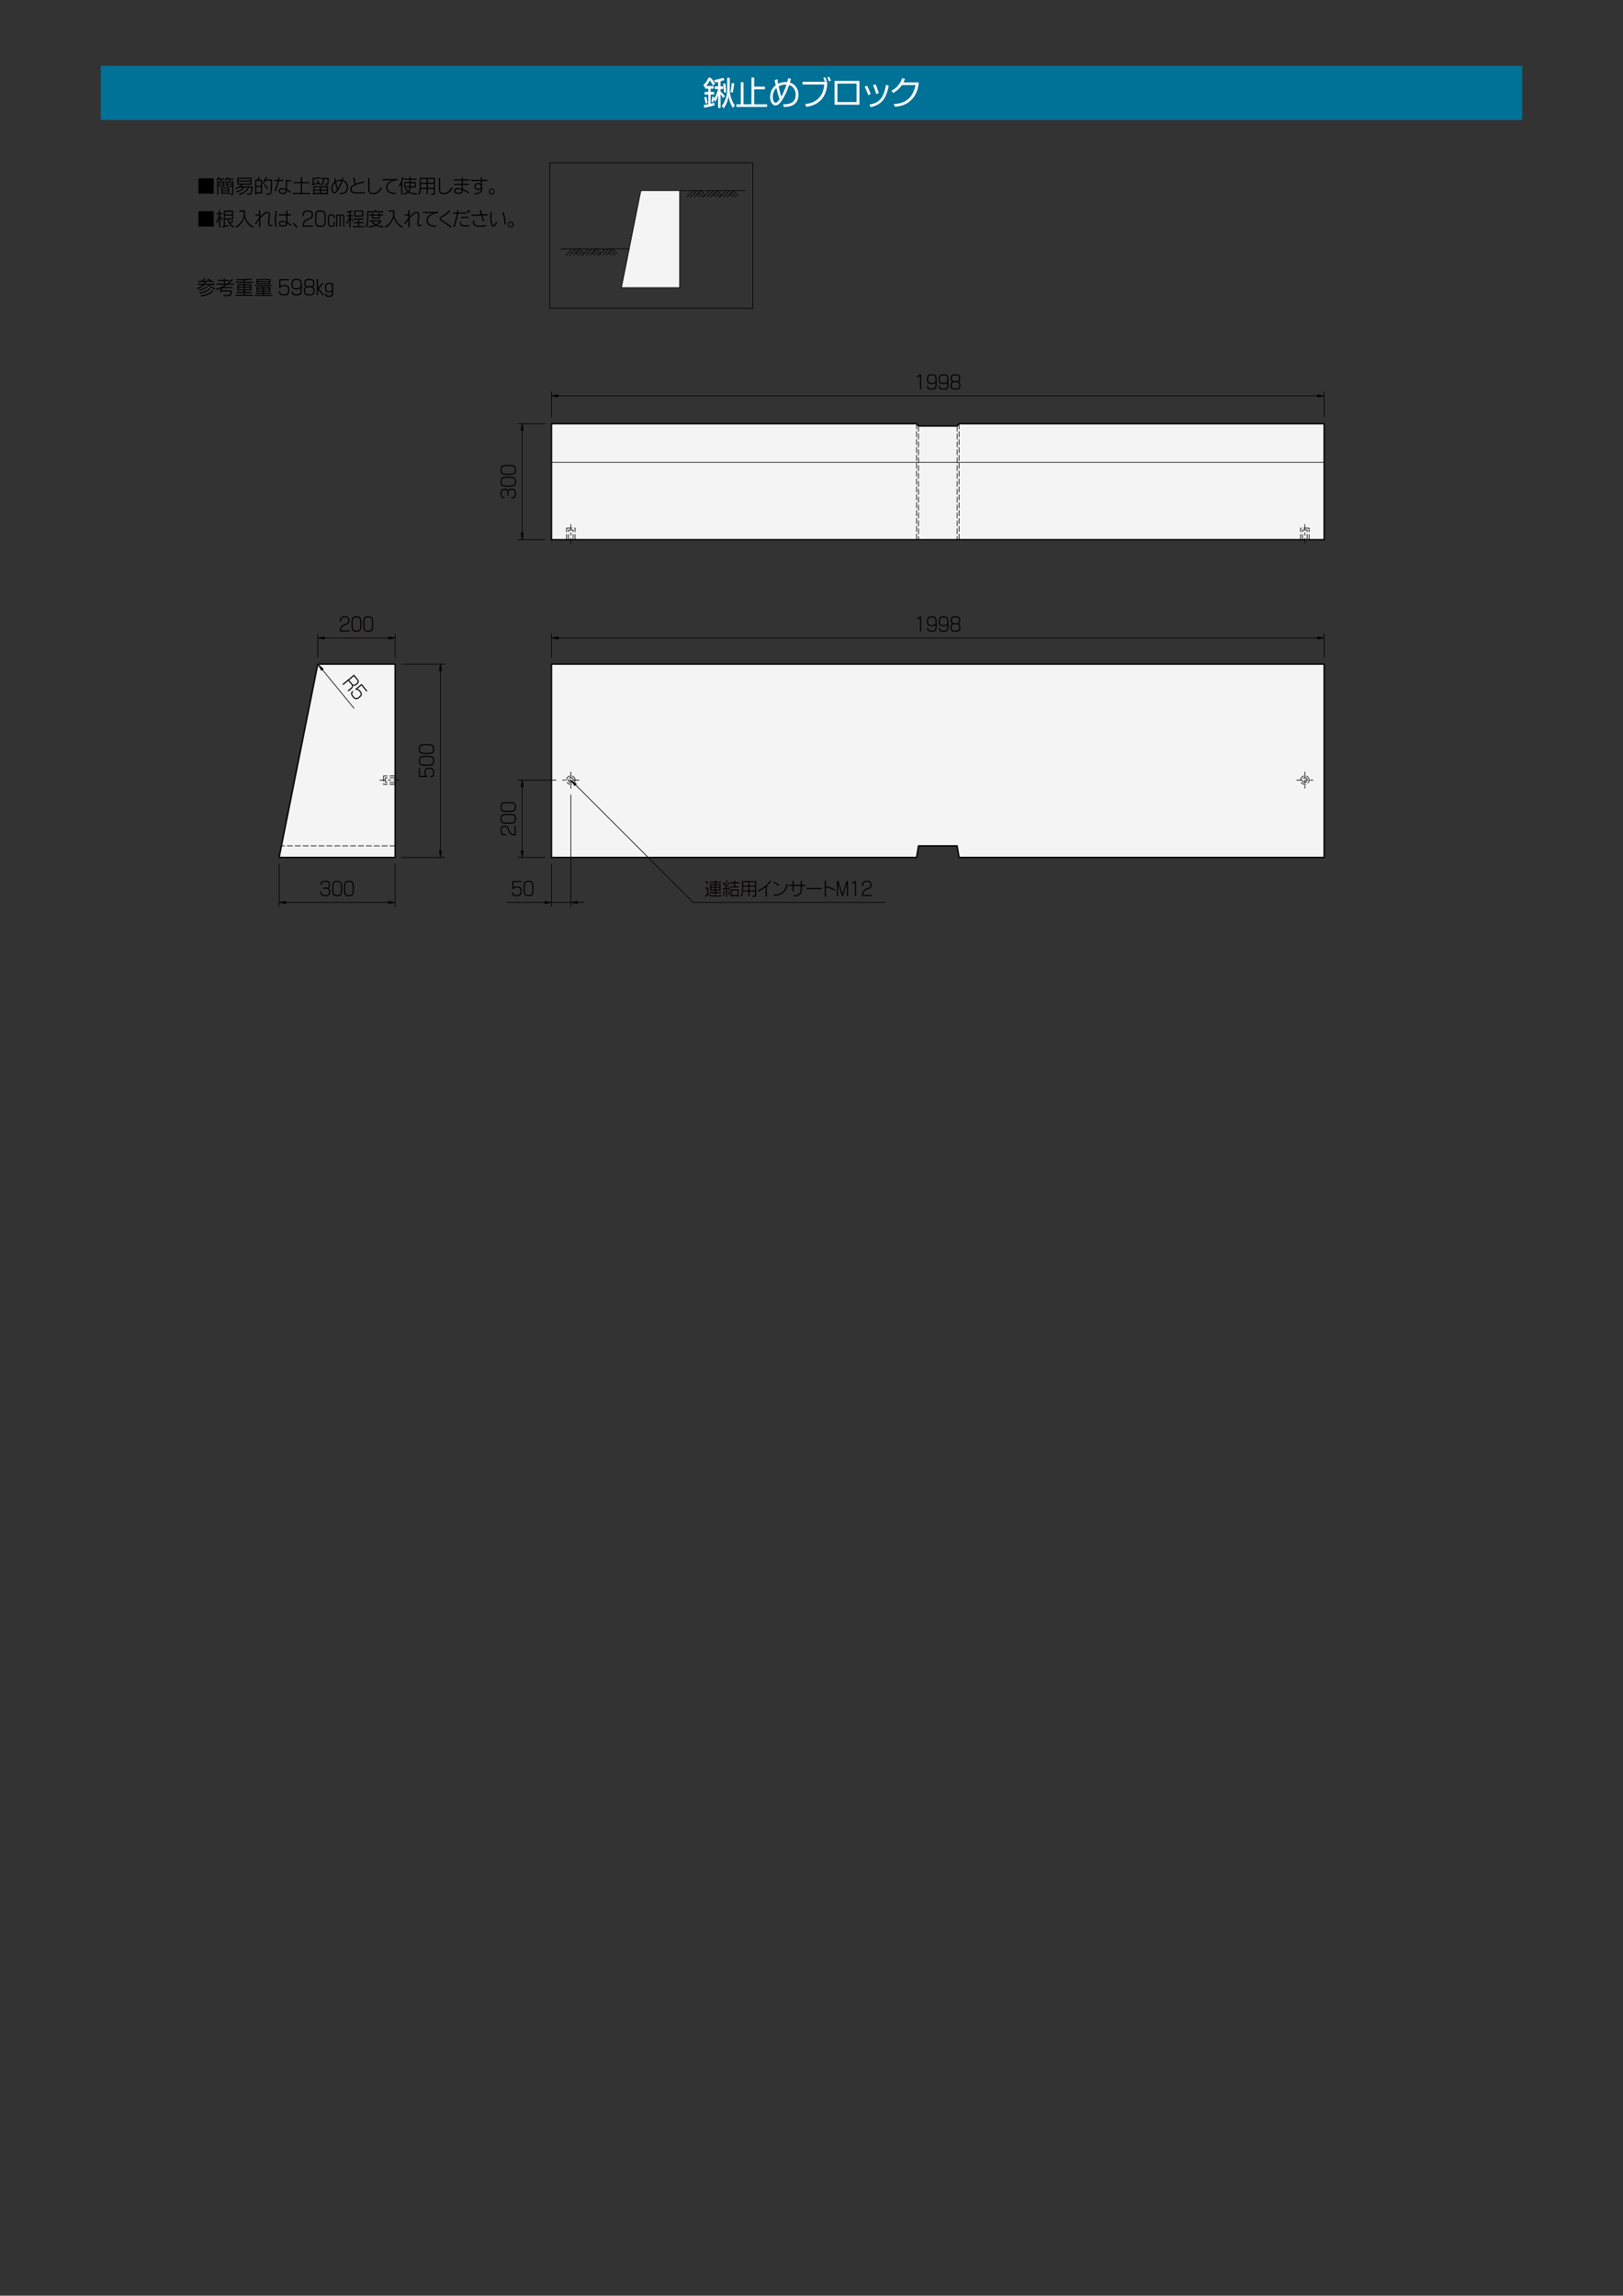 <svg version="1.1" id="レイヤー_1" xmlns="http://www.w3.org/2000/svg" x="0" y="0" width="595.22" height="842" style="enable-background:new 0 0 595.22 842" xml:space="preserve"><rect width="100%" height="100%" fill="#333333" stroke="none"/><style>.st2{fill:#f4f4f4}.st3{fill:none;stroke:#040000;stroke-width:.25;stroke-linecap:round;stroke-linejoin:round}.st5{fill:#040000}.st7{fill:none;stroke:#040000;stroke-width:.5;stroke-linecap:round;stroke-linejoin:round}</style><path style="fill:#007197" d="M36.948 24.14h521.301v19.842H36.948z"/><path d="M78.397 65.412v5.616h-5.616v-5.616h5.616zm2.621 1.071a13.882 13.882 0 0 0-.342-.658h-.579c-.17.252-.325.451-.465.597l-.333-.307c.17-.158.323-.335.461-.531.137-.196.265-.417.382-.663l.465.088a4.795 4.795 0 0 1-.29.448h2.071v.369h-1.281c.105.175.213.348.325.518l-.414.139zm1.29.026v1.966h-2.22v2.983h-.421v-4.949h2.641zm-.421.351h-1.799v.456h1.799v-.456zm0 .79h-1.799v.474h1.799v-.474zm2.194 1.228v2.15h-2.966v-2.15h2.966zm-.422.351h-2.123v.526h2.123v-.526zm0 .878h-2.123v.553h2.123v-.553zm.492-3.624c-.1-.216-.208-.436-.325-.658h-.623c-.14.211-.307.41-.5.597l-.333-.281c.398-.392.696-.796.895-1.211l.474.096a3.896 3.896 0 0 1-.281.43h2.281v.369h-1.483c.117.187.222.363.316.526l-.421.132zm1.421.026v4.58c0 .135-.048.225-.145.272-.097.047-.253.07-.469.07h-.491l-.105-.43c.216.018.427.026.632.026.105 0 .158-.053.158-.158v-2.396h-2.238v-1.966h2.658zm-.421.351h-1.816v.456h1.816v-.456zm0 .79h-1.816v.474h1.816v-.474zm6.166 1.141c-.363.755-.847 1.347-1.452 1.777-.605.43-1.274.75-2.005.961l-.281-.395a5.36 5.36 0 0 0 1.944-.847c.594-.412 1.037-.911 1.329-1.496h-1.255c-.269.427-.654.793-1.154 1.097-.5.304-1.04.535-1.619.693l-.263-.404c.48-.094.964-.266 1.452-.518.488-.251.858-.541 1.11-.869h-1.351a4.7 4.7 0 0 1-1.246.588l-.246-.395a5.328 5.328 0 0 0 1.176-.469 3.49 3.49 0 0 0 .965-.777h-1.395v-2.562h5.221v2.562H88.93a2.925 2.925 0 0 1-.641.649h4.37a21.387 21.387 0 0 1-.11 1.395 8.062 8.062 0 0 1-.158.93c-.061.252-.165.431-.312.54-.146.108-.433.162-.86.162h-.544l-.105-.448c.234.018.45.026.649.026.269 0 .446-.019.531-.057.085-.038.152-.13.202-.276.05-.146.097-.37.14-.671.044-.301.083-.701.118-1.198h-.893zm.509-3.212h-4.379v.676h4.379v-.676zm0 1.062h-4.379v.711h4.379v-.711zm4.28 4.343h-2.097v.36h-.421v-5.432h.877a7.46 7.46 0 0 0 .333-.974l.465.079a8.797 8.797 0 0 1-.369.895h1.211v5.072zm-2.097-2.817h1.676v-1.834h-1.676v1.834zm0 2.396h1.676v-1.974h-1.676v1.974zm3.369-5.625.465.07c-.1.31-.208.588-.325.834h2.273c0 1.106-.018 2.034-.053 2.786a20.7 20.7 0 0 1-.14 1.759c-.059.421-.162.698-.312.829-.149.132-.449.197-.899.197h-.649l-.105-.448c.281.018.544.026.79.026.275 0 .458-.039.548-.118.091-.079.162-.304.215-.676.053-.371.097-.908.132-1.61.035-.702.053-1.477.053-2.325h-2.036a6.255 6.255 0 0 1-.746 1.185l-.342-.333c.24-.251.458-.569.654-.952.195-.383.354-.791.477-1.224zm-.509 2.826.395-.219c.363.515.705 1.082 1.027 1.702l-.395.211a10.878 10.878 0 0 0-.491-.913 5.988 5.988 0 0 0-.536-.781zm5.07-1.764c.058-.339.102-.667.132-.983l.465.026c-.047.316-.1.635-.158.956h1.562v.421h-1.632c-.146.626-.329 1.277-.548 1.952s-.44 1.274-.662 1.794l-.421-.237c.193-.374.402-.898.627-1.571.225-.673.411-1.319.557-1.939h-1.316V66h1.394zm2.869-.044c.322.018.677.06 1.066.127s.721.139.996.215l-.123.421a6.667 6.667 0 0 0-.715-.18 7.571 7.571 0 0 0-.785-.118v3.036c.251.117.51.265.777.443.266.179.493.341.68.487l-.298.36a5.899 5.899 0 0 0-.522-.43 5.25 5.25 0 0 0-.654-.421c-.029.374-.154.679-.373.913s-.604.351-1.154.351c-.48 0-.851-.105-1.114-.316s-.395-.48-.395-.807c0-.31.117-.559.351-.746.234-.187.559-.281.974-.281.211 0 .423.026.636.079.213.053.431.123.654.211v-3.344zm0 3.773a3.63 3.63 0 0 0-.605-.215 2.59 2.59 0 0 0-.676-.101c-.298 0-.525.056-.68.167a.549.549 0 0 0-.233.474c0 .199.095.366.285.5.19.135.458.202.803.202.404 0 .686-.088.847-.263.161-.176.247-.43.259-.764zm5.942-2.939h2.703v.421h-2.703v3.527h3.054v.421h-6.485v-.421h2.992v-3.527h-2.641v-.421h2.641v-1.816h.439v1.816zm6.701.877-.386.202c-.064-.164-.135-.33-.211-.5-.363.1-.761.2-1.193.303-.433.102-.869.2-1.307.294l-.088-.439.404-.061v-2.185c.444-.012.899-.041 1.364-.088a7.935 7.935 0 0 0 1.11-.175l.246.377c-.579.135-1.346.228-2.299.281v1.702a20.836 20.836 0 0 0 1.579-.369 11.169 11.169 0 0 0-.465-.755l.386-.176c.158.246.31.505.456.777.146.273.281.543.404.812zm-2.58.615h5.432v3.168h-.421v-.263h-4.589v.263h-.421v-3.168zm.421 1.237h2.036v-.834h-2.036v.834zm0 1.263h2.036v-.878h-2.036v.878zm2.212-3.123a2.04 2.04 0 0 0 .733-.79c.167-.322.25-.725.25-1.211h-.799v-.404h2.904a92.634 92.634 0 0 1-.044 1.452 6.158 6.158 0 0 1-.057.649.626.626 0 0 1-.193.386c-.102.091-.303.136-.601.136h-.465l-.105-.43c.257.018.453.026.588.026.129 0 .216-.02.263-.061.047-.041.08-.12.101-.237.02-.117.036-.285.048-.505.012-.219.023-.557.035-1.013h-1.255c0 .562-.086 1.025-.259 1.391-.173.366-.458.686-.856.961l-.288-.35zm.245 1.86h2.132v-.834h-2.132v.834zm0 1.263h2.132v-.878h-2.132v.878zm7.527-4.834c.076-.24.149-.521.219-.842l.465.088c-.105.363-.19.638-.254.825.579.17 1.038.484 1.378.943.339.459.509 1.005.509 1.636 0 .878-.246 1.536-.737 1.974s-1.231.658-2.22.658l-.14-.421c.965.012 1.65-.165 2.053-.531.404-.366.605-.926.605-1.68 0-.538-.143-1.003-.43-1.395a2.119 2.119 0 0 0-1.141-.798 22.161 22.161 0 0 1-.772 1.926c-.24.512-.484.964-.733 1.356-.249.392-.487.692-.715.899-.228.208-.471.312-.728.312-.298 0-.553-.161-.763-.483-.211-.322-.316-.749-.316-1.281 0-.532.098-1.008.294-1.426.196-.418.51-.791.943-1.119-.076-.322-.152-.69-.228-1.106l.43-.175c.053.363.114.717.184 1.062.269-.158.557-.272.864-.342.307-.07.578-.105.812-.105.146-.002.286.007.421.025zm-2.378 1.061a2.463 2.463 0 0 0-.702.952c-.146.36-.219.75-.219 1.171 0 .421.067.75.202.987.134.237.287.355.456.355.134 0 .284-.069.448-.206.164-.137.345-.355.544-.654a19.292 19.292 0 0 1-.729-2.605zm2.255-.675a1.935 1.935 0 0 0-.369-.018 3.5 3.5 0 0 0-1.518.439c.152.79.363 1.618.632 2.483.187-.339.404-.791.649-1.356.246-.564.448-1.08.606-1.548zm4.88-1.211c.041.386.095.78.162 1.18.067.401.142.765.224 1.092a14.89 14.89 0 0 1 1.43-.478 35.786 35.786 0 0 1 1.667-.417l.061.448a34.83 34.83 0 0 0-1.895.461 10.58 10.58 0 0 0-1.413.496c-.427.187-.765.404-1.013.649a1.22 1.22 0 0 0-.373.904c0 .398.192.682.575.851.383.17 1.037.254 1.961.254.456 0 .886-.02 1.29-.061.404-.041.766-.088 1.088-.14l.035.448a17.355 17.355 0 0 1-2.501.176c-1.024 0-1.761-.12-2.211-.36-.451-.24-.676-.629-.676-1.167 0-.398.121-.746.364-1.044.243-.298.642-.579 1.198-.842a25.375 25.375 0 0 1-.254-1.202 19.521 19.521 0 0 1-.184-1.15l.465-.098zm5.018.166h.456v4.229c0 .427.107.746.32.956.213.211.575.316 1.084.316.538 0 1.057-.186 1.558-.557.5-.371.879-.879 1.136-1.522l.404.307c-.316.679-.752 1.217-1.307 1.615-.556.398-1.153.597-1.79.597-.655 0-1.129-.146-1.422-.439-.293-.292-.439-.696-.439-1.211v-4.291zm5.222.395h5.642v.421c-.398 0-.82.057-1.268.171a4.985 4.985 0 0 0-1.259.509 2.925 2.925 0 0 0-.948.847c-.24.339-.36.725-.36 1.158 0 .632.247 1.109.741 1.43.494.322 1.256.483 2.286.483l-.026.43c-1.141 0-1.999-.197-2.575-.592-.576-.395-.864-.978-.864-1.751 0-.579.189-1.1.566-1.562.377-.462.92-.804 1.628-1.027l.597-.158-.904.061h-3.255v-.42zm7.726-.667a15.236 15.236 0 0 1-.474 1.509v4.923h-.421v-4.08a7.62 7.62 0 0 1-.25.658 5.555 5.555 0 0 1-.268.535l-.29-.535c.275-.363.519-.817.733-1.364a9.062 9.062 0 0 0 .478-1.707l.492.061zm2.159 1.747v-.807h-2.088v-.404h2.088v-.632h.421v.632h2.211v.404h-2.211v.807h1.939v2.001h-1.948c0 .626-.164 1.158-.491 1.597.269.164.658.295 1.167.395.509.1 1.079.149 1.711.149l-.149.43a10.474 10.474 0 0 1-1.794-.197c-.512-.108-.923-.271-1.233-.487-.48.363-1.056.617-1.729.763l-.202-.412c.643-.111 1.179-.313 1.606-.605a4.442 4.442 0 0 1-.983-1.255l.404-.167c.205.439.491.813.86 1.123.257-.322.395-.766.412-1.334h-1.887v-2.001h1.896zm-1.474 1.597h1.474v-1.193h-1.474v1.193zm1.895 0h1.518v-1.193h-1.518v1.193zm8.93 2.641c0 .17-.06.282-.18.338-.12.055-.347.083-.68.083h-.483l-.105-.448c.287.018.57.026.851.026.117 0 .176-.053.176-.158v-1.527h-2.211v1.966h-.421v-1.966h-2.106a6.361 6.361 0 0 1-.18 1.158c-.091.351-.23.667-.417.948l-.369-.351c.176-.246.298-.5.369-.763a5.06 5.06 0 0 0 .145-.873c.026-.319.042-.711.048-1.176.006-.465.009-1.481.009-3.049h5.554v5.792zm-5.133-3.554c0 .515-.003.997-.009 1.448h2.088v-1.448h-2.079zm0-.421h2.08v-1.395h-2.08v1.395zm2.501 0h2.211v-1.395h-2.211v1.395zm0 1.869h2.211v-1.448h-2.211v1.448zm4.095-3.607h.456v4.229c0 .427.107.746.32.956.213.211.575.316 1.084.316.538 0 1.057-.186 1.558-.557.5-.371.879-.879 1.136-1.522l.404.307c-.316.679-.752 1.217-1.307 1.615-.556.398-1.153.597-1.79.597-.655 0-1.129-.146-1.422-.439-.293-.292-.439-.696-.439-1.211v-4.291zm8.346-.166h.439v.684h2.317v.421h-2.317v1.176h2.22v.421h-2.22v1.5a9.19 9.19 0 0 1 1.272.597c.427.24.781.462 1.062.667l-.307.36a7.197 7.197 0 0 0-.913-.627 9.196 9.196 0 0 0-1.114-.566c.012.474-.102.819-.342 1.035-.24.216-.646.325-1.22.325-.526 0-.929-.104-1.207-.312-.278-.208-.417-.469-.417-.785 0-.333.118-.595.355-.785.237-.19.601-.285 1.092-.285.228 0 .444.021.649.061.205.041.421.096.649.167v-1.351h-2.738v-.421h2.738v-1.176h-2.834v-.421h2.834v-.685zm0 4.492a4.788 4.788 0 0 0-.627-.18 3.235 3.235 0 0 0-.671-.066c-.357 0-.614.056-.772.167a.554.554 0 0 0-.237.483c0 .199.102.361.307.487.205.126.506.189.904.189.445 0 .743-.075.895-.224.151-.149.219-.435.201-.856zm7.018-4.571h.439V66h1.957v.421h-1.957v1.658c.058.216.088.483.088.798 0 .486-.056.872-.167 1.158a1.572 1.572 0 0 1-.505.693 2.361 2.361 0 0 1-.842.399 5.847 5.847 0 0 1-1.233.171l-.167-.439c.889 0 1.522-.129 1.9-.386.377-.257.578-.708.601-1.351a.94.94 0 0 1-.456.43 1.494 1.494 0 0 1-.658.158c-.398 0-.72-.123-.965-.369a1.24 1.24 0 0 1-.369-.913c0-.409.123-.734.369-.974s.579-.36 1-.36c.193 0 .382.041.566.123a.904.904 0 0 1 .399.307v-1.106h-3.642V66h3.642v-.956zm.043 3.202a1.03 1.03 0 0 0-.399-.548 1.103 1.103 0 0 0-.645-.197c-.281 0-.503.082-.667.246-.164.164-.246.386-.246.667 0 .263.086.478.259.645a.9.9 0 0 0 .654.25c.31 0 .557-.092.741-.276s.286-.447.303-.787zm3.959.948c.298 0 .551.104.759.312.208.208.312.461.312.759s-.104.551-.312.759c-.208.208-.461.312-.759.312s-.551-.104-.759-.312c-.208-.208-.311-.461-.311-.759s.104-.551.311-.759c.207-.208.461-.312.759-.312zm0 .334a.71.71 0 0 0-.526.211.715.715 0 0 0-.211.526c0 .205.07.379.211.522.14.143.316.215.526.215a.71.71 0 0 0 .522-.215.71.71 0 0 0 .215-.522.706.706 0 0 0-.215-.526.715.715 0 0 0-.522-.211zM78.397 77.472v5.616h-5.616v-5.616h5.616zm1.938.702v-1.132h.421v1.132h.842v.421h-.842v.825c.421.369.734.731.939 1.088l-.369.316a3.587 3.587 0 0 0-.57-.983v3.668h-.421v-3.843c-.094.374-.2.739-.32 1.092-.12.354-.259.689-.417 1.005l-.351-.404c.193-.257.414-.714.662-1.369.249-.655.385-1.12.408-1.395h-.93v-.421h.948zm3.581 2.334c.047.404.161.781.342 1.132a6.963 6.963 0 0 0 1.123-.886l.316.342a7.694 7.694 0 0 1-1.246.895c.31.433.769.799 1.378 1.097l-.281.386c-.62-.345-1.097-.76-1.43-1.246-.333-.485-.541-1.059-.623-1.72h-1.018v2.317a16.49 16.49 0 0 0 1.255-.369l.044.439c-.743.222-1.515.412-2.317.57l-.07-.421.667-.123v-5.66h3.448v3.247h-1.588zm1.167-2.825h-2.606v.965h2.606v-.965zm0 1.386h-2.606v1.018h2.606v-1.018zm4.316-1.456h-1.632v-.421h2.071v1.316c0 .433.075.869.224 1.307.149.439.361.87.636 1.294.275.424.597.806.965 1.145.369.339.801.626 1.299.86l-.281.421a5.854 5.854 0 0 1-1.948-1.641 6.78 6.78 0 0 1-1.114-2.22 6.517 6.517 0 0 1-1.075 2.22c-.5.673-1.151 1.22-1.952 1.641l-.281-.421a4.758 4.758 0 0 0 1.303-.856c.366-.342.681-.725.948-1.149.266-.424.472-.854.619-1.29.146-.436.219-.873.219-1.312v-.894zm5.606-.509h.439v2.448c.526-.62.993-1.087 1.4-1.4.407-.313.803-.469 1.189-.469.328 0 .573.095.737.285.164.19.246.481.246.873 0 .234-.048.741-.145 1.522s-.145 1.25-.145 1.408c0 .328.031.535.092.623.061.088.194.132.399.132.24 0 .471-.067.693-.202l-.018.474c-.205.1-.43.149-.676.149-.345 0-.587-.082-.724-.246-.138-.164-.206-.474-.206-.93 0-.193.048-.679.145-1.457.097-.778.145-1.269.145-1.474 0-.263-.047-.452-.14-.566-.094-.114-.234-.171-.421-.171-.322 0-.683.171-1.084.513-.401.342-.897.853-1.487 1.531v3.185h-.439v-2.773a38.66 38.66 0 0 0-1.106 1.658l-.369-.307c.199-.292.414-.592.645-.899.231-.307.507-.665.829-1.075v-.86h-1.351v-.421h1.351v-1.551zm6.072.245.474.061c-.064.234-.129.683-.193 1.347a20.788 20.788 0 0 0-.097 1.996c0 .655.015 1.169.044 1.54.029.372.067.642.114.812l-.465.079c-.035-.205-.066-.496-.092-.873s-.039-.896-.039-1.558c0-.667.029-1.337.088-2.009.057-.672.113-1.137.166-1.395zm3.887 0h.439v1.246h1.334v.421h-1.334v2.492c.275.152.545.325.812.518.266.193.475.36.627.5l-.316.351a4.842 4.842 0 0 0-.5-.461 7.014 7.014 0 0 0-.649-.469 1.17 1.17 0 0 1-.395.829c-.24.214-.629.32-1.167.32-.521 0-.901-.107-1.141-.32a1.01 1.01 0 0 1-.36-.785c0-.31.115-.556.347-.737.231-.181.551-.272.961-.272.205 0 .43.029.676.088.246.059.468.138.667.237v-2.29h-2.694v-.421h2.694v-1.247zm-.009 4.388a3.005 3.005 0 0 0-.636-.254 2.606 2.606 0 0 0-.698-.097c-.304 0-.528.056-.671.167a.546.546 0 0 0-.215.456c0 .181.082.341.246.478.164.138.442.206.834.206.415 0 .706-.079.873-.237s.255-.397.267-.719zm2.793.017c.216.211.453.468.711.772.257.304.471.576.641.816l-.395.281a8.237 8.237 0 0 0-.627-.847 7.762 7.762 0 0 0-.698-.741l.368-.281zm7.011-2.913c0 .304-.044.554-.132.75a1.198 1.198 0 0 1-.351.465 2.011 2.011 0 0 1-.474.276c-.17.07-.453.18-.851.329a3.015 3.015 0 0 0-1.053.667c-.304.295-.456.709-.456 1.242v.158h3.37v.421h-3.808v-.509c0-.38.057-.708.171-.983.114-.275.263-.505.448-.689s.382-.333.592-.448.45-.221.72-.32c.269-.099.475-.18.619-.241a1.86 1.86 0 0 0 .39-.224.9.9 0 0 0 .276-.347c.067-.143.101-.326.101-.548 0-.421-.097-.736-.29-.943-.193-.208-.573-.312-1.141-.312-.585 0-.973.113-1.163.338-.19.225-.285.537-.285.935v.404h-.439v-.421c0-.556.146-.974.439-1.255.292-.281.775-.421 1.448-.421.696 0 1.182.14 1.457.421.274.281.412.699.412 1.255zm2.745-1.676c.79 0 1.313.181 1.571.544.257.363.386 1.076.386 2.141v.702c0 1.059-.129 1.771-.386 2.137-.257.366-.781.548-1.571.548-.784 0-1.303-.183-1.558-.548-.254-.366-.382-1.078-.382-2.137v-.702c0-1.065.126-1.778.377-2.141.253-.363.774-.544 1.563-.544zm0 .421c-.649 0-1.062.148-1.237.443-.175.295-.263.914-.263 1.856v.632c0 .936.088 1.553.263 1.851.175.298.588.448 1.237.448.649 0 1.065-.149 1.246-.448.181-.298.272-.915.272-1.851v-.632c0-.942-.091-1.56-.272-1.856-.181-.295-.596-.443-1.246-.443zm2.737 3.142c0-.836.086-1.4.259-1.689.172-.29.513-.434 1.022-.434.48 0 .803.107.97.32.167.214.25.598.25 1.154h-.404c0-.409-.051-.69-.154-.842-.102-.152-.323-.228-.662-.228-.363 0-.6.116-.711.347-.111.231-.167.718-.167 1.461v.175c0 .743.057 1.233.171 1.47.114.237.358.355.733.355.345 0 .57-.094.676-.281.105-.187.158-.535.158-1.044h.404c0 .655-.083 1.107-.25 1.356-.167.249-.496.373-.987.373-.515 0-.861-.149-1.04-.448-.179-.298-.268-.863-.268-1.693v-.352zm3.036-2.054h.404v.36a.585.585 0 0 1 .233-.29.641.641 0 0 1 .355-.105c.164 0 .294.047.39.14.097.094.154.243.171.448.047-.211.126-.361.237-.452.111-.091.266-.136.465-.136.263 0 .45.091.562.272.111.181.167.474.167.877v3.361h-.404v-3.387c0-.263-.034-.452-.101-.566-.067-.114-.174-.171-.32-.171-.17 0-.291.069-.364.206-.073.138-.11.364-.11.68v3.238h-.386v-3.405c0-.234-.031-.412-.092-.535-.061-.123-.165-.184-.312-.184a.402.402 0 0 0-.364.215c-.085.143-.127.367-.127.671v3.238h-.404v-4.475zm5.291.264h.895v.421h-.895v.588c.404.269.755.588 1.053.956l-.36.351a4.274 4.274 0 0 0-.693-.921v3.176h-.421v-3.255a7.317 7.317 0 0 1-.399 1.088c-.173.38-.326.67-.461.869l-.325-.412c.211-.263.43-.621.658-1.075.228-.453.398-.908.509-1.364h-.956v-.421h.974v-1.097c-.316.07-.6.126-.851.167l-.158-.404c.819-.111 1.521-.275 2.106-.491l.254.36a6.586 6.586 0 0 1-.93.272v1.192zm3.159 1.614v.965h1.579v.404h-1.579v1.027h1.808v.404h-4.124v-.404h1.895v-1.027h-1.553v-.404h1.553v-.965h-1.641v-.404h3.764v.404h-1.702zm1.518-1.114h-3.352v-2.203h3.352v2.203zm-2.931-.404h2.51v-1.395h-2.51v1.395zm4.755-1.132c0 1.076-.003 1.803-.009 2.18-.006.377-.022.755-.048 1.132-.026.377-.08.75-.162 1.119a4.48 4.48 0 0 1-.412 1.106l-.377-.351c.17-.298.292-.614.369-.948.076-.333.129-.686.158-1.057.029-.371.047-.763.053-1.176.006-.412.009-1.221.009-2.426h2.817v-.5h.43v.5h2.597v.421h-5.425zm4.809 3.343c-.129.211-.357.448-.684.711-.328.263-.617.451-.869.562.345.135.708.241 1.088.32.38.079.79.142 1.228.189l-.219.43c-.439-.059-.864-.145-1.277-.259s-.835-.262-1.268-.443a6.64 6.64 0 0 1-1.185.43c-.439.117-.883.208-1.334.272l-.219-.43c.439-.047.847-.11 1.224-.189s.738-.186 1.084-.32c-.503-.292-.936-.716-1.299-1.272h-.632v-.404h4.361v.403zm-3.449-3.123h.421v.544h2.08v-.544h.421v.544h1.141v.404h-1.141v1.167h-2.922V79.07h-1.062v-.404h1.062v-.544zm.228 3.123c.304.433.711.79 1.22 1.071.205-.099.464-.259.777-.478.313-.219.545-.417.698-.592h-2.695v-.001zm.193-1.412h2.08v-.763h-2.08v.763zm7.318-2.22h-1.632v-.421h2.071v1.316c0 .433.075.869.224 1.307.149.439.361.87.636 1.294.275.424.597.806.965 1.145.369.339.801.626 1.299.86l-.281.421a5.854 5.854 0 0 1-1.948-1.641 6.78 6.78 0 0 1-1.114-2.22 6.517 6.517 0 0 1-1.075 2.22c-.5.673-1.151 1.22-1.952 1.641l-.281-.421a4.758 4.758 0 0 0 1.303-.856c.366-.342.681-.725.948-1.149.266-.424.472-.854.619-1.29.146-.436.219-.873.219-1.312v-.894zm5.606-.509h.439v2.448c.526-.62.993-1.087 1.4-1.4.407-.313.803-.469 1.189-.469.328 0 .573.095.737.285.164.19.246.481.246.873 0 .234-.048.741-.145 1.522s-.145 1.25-.145 1.408c0 .328.031.535.092.623.061.088.194.132.399.132.24 0 .471-.067.693-.202l-.018.474c-.205.1-.43.149-.676.149-.345 0-.587-.082-.724-.246-.138-.164-.206-.474-.206-.93 0-.193.048-.679.145-1.457.097-.778.145-1.269.145-1.474 0-.263-.047-.452-.14-.566-.094-.114-.234-.171-.421-.171-.322 0-.683.171-1.084.513-.401.342-.897.853-1.487 1.531v3.185h-.439v-2.773a38.66 38.66 0 0 0-1.106 1.658l-.369-.307c.199-.292.414-.592.645-.899.231-.307.507-.665.829-1.075v-.86h-1.351v-.421h1.351v-1.551zm5.308.64h5.642v.421c-.398 0-.82.057-1.268.171a4.985 4.985 0 0 0-1.259.509 2.925 2.925 0 0 0-.948.847c-.24.339-.36.725-.36 1.158 0 .632.247 1.109.741 1.43.494.322 1.256.483 2.286.483l-.026.43c-1.141 0-1.999-.197-2.575-.592-.576-.395-.864-.978-.864-1.751 0-.579.189-1.1.566-1.562.377-.462.92-.804 1.628-1.027l.597-.158-.904.061h-3.255v-.42zm9.755-.579.351.333c-.374.322-.806.663-1.294 1.022-.489.36-.942.677-1.36.952-.418.275-.668.445-.75.509a.316.316 0 0 0-.123.263c0 .1.039.18.118.241.079.061.323.219.733.474.409.254.873.566 1.391.935.518.369 1.084.804 1.698 1.307l-.333.351a22.377 22.377 0 0 0-1.667-1.347 26.543 26.543 0 0 0-1.417-.961c-.43-.269-.703-.456-.82-.562a.528.528 0 0 1-.175-.412c0-.193.063-.351.189-.474s.428-.347.908-.671c.48-.325.953-.661 1.422-1.009a10.49 10.49 0 0 0 1.129-.951zm2.772.799c.053-.31.091-.588.114-.834l.483.044c-.041.234-.091.497-.149.79h2.887v.421h-2.957a49.234 49.234 0 0 1-.566 2.474 33.156 33.156 0 0 1-.706 2.396l-.465-.193c.257-.661.5-1.413.728-2.255.228-.842.415-1.65.562-2.422h-1.29v-.421h1.359zm1.071 3.948c0-.222.061-.433.184-.632l.395.193a.677.677 0 0 0-.158.439c0 .269.129.455.386.557.257.102.699.154 1.325.154a6.637 6.637 0 0 0 1.325-.122l.079.421c-.105.023-.291.05-.557.079a8.746 8.746 0 0 1-.935.044c-.725 0-1.248-.083-1.566-.25-.319-.168-.478-.462-.478-.883zm.43-2.325a19.285 19.285 0 0 1 2.817-.079l.026.43a19.001 19.001 0 0 0-1.382-.022c-.506.009-.993.039-1.461.092v-.421zm2.299-2.466c.135.287.263.603.386.948l-.351.132a10.238 10.238 0 0 0-.386-.948l.351-.132zm.728-.237c.135.281.263.597.386.948l-.351.132a11.842 11.842 0 0 0-.395-.948l.36-.132zm4.227.185c.123.491.263 1.003.421 1.536l2.106-.097.026.43-2.018.079a17.87 17.87 0 0 0 .763 1.991l-.439.149a31.092 31.092 0 0 1-.781-2.115l-3.554.158-.026-.43 3.475-.14c-.129-.439-.269-.93-.421-1.474l.448-.087zm-2.913 4.633a1.545 1.545 0 0 1 .246-.842l.43.158a1.142 1.142 0 0 0-.237.684c.012.345.197.608.557.79.36.181.955.269 1.786.263.462-.012.869-.042 1.22-.092.351-.05.614-.101.79-.154l.079.43a10.575 10.575 0 0 1-2.088.237c-.918.006-1.61-.111-2.075-.351-.467-.24-.703-.614-.708-1.123zm6.368-2.062c0-.778.041-1.439.123-1.983l.465.053c-.1.538-.149 1.182-.149 1.93 0 1.071.063 1.841.189 2.312.126.471.288.706.487.706.135 0 .288-.115.461-.347.172-.231.347-.572.522-1.022l.369.325c-.252.526-.483.905-.693 1.136-.211.231-.43.347-.658.347-.392 0-.676-.275-.851-.825-.178-.55-.265-1.427-.265-2.632zm4.808-1.826c.251.608.455 1.328.61 2.159.155.831.233 1.609.233 2.334l-.448.079c0-.766-.079-1.566-.237-2.4-.158-.834-.36-1.519-.605-2.058l.447-.114zm2.714 3.44c.298 0 .551.104.759.312.208.208.312.461.312.759s-.104.551-.312.759c-.208.208-.461.312-.759.312s-.551-.104-.759-.312c-.208-.208-.311-.461-.311-.759s.104-.551.311-.759c.208-.208.461-.312.759-.312zm0 .334a.71.71 0 0 0-.526.211.715.715 0 0 0-.211.526c0 .205.07.379.211.522.14.143.316.215.526.215a.71.71 0 0 0 .522-.215.71.71 0 0 0 .215-.522.706.706 0 0 0-.215-.526.715.715 0 0 0-.522-.211zM76.756 104.484c.222.24.537.48.943.72.407.24.826.421 1.259.544l-.246.395a5.829 5.829 0 0 1-1.4-.698c-.459-.307-.818-.627-1.075-.961H74.94c-.257.316-.616.616-1.075.899a6.34 6.34 0 0 1-1.4.654l-.246-.395a5.942 5.942 0 0 0 1.255-.5c.404-.216.72-.436.948-.658h-2.001v-.404h2.264c.158-.199.29-.424.395-.676-.837.029-1.594.05-2.273.061l-.035-.43h1.167c.304-.281.597-.6.877-.956l.448.167c-.252.281-.53.55-.834.807a53.931 53.931 0 0 0 2.422-.132c-.38-.199-.684-.351-.913-.456l.36-.29c.345.175.698.367 1.057.575.36.208.703.423 1.031.645l-.316.342a11.053 11.053 0 0 0-.763-.518c-.526.064-1.112.117-1.755.158-.1.234-.225.468-.377.702h3.58v.404h-2zm-.912.448.325.272c-.41.345-.869.644-1.378.895a7.254 7.254 0 0 1-1.597.57l-.219-.386a6.52 6.52 0 0 0 1.566-.509 6.022 6.022 0 0 0 1.303-.842zm.912.763.342.263a5.994 5.994 0 0 1-1.615 1.106 7.46 7.46 0 0 1-2.009.623l-.202-.412a7.166 7.166 0 0 0 1.952-.544 5.167 5.167 0 0 0 1.532-1.036zm1.58.974a6.027 6.027 0 0 1-1.996 1.386c-.769.333-1.654.556-2.654.667l-.167-.404a9.307 9.307 0 0 0 2.501-.588 5.448 5.448 0 0 0 1.957-1.325l.359.264zm4.959-2.667c.234-.164.545-.428.935-.794.389-.366.665-.663.829-.891l.412.228a9.98 9.98 0 0 1-1.571 1.457h1.93v.404h-2.413c-.433.322-.91.614-1.43.877h3.352v.404h-3.843l-.211.825h3.764c-.041.644-.1 1.094-.175 1.351-.076.258-.175.434-.298.531a1.033 1.033 0 0 1-.496.189c-.208.029-.601.044-1.18.044h-.834l-.105-.43c.415.018.722.026.921.026a12.1 12.1 0 0 0 1-.026.795.795 0 0 0 .369-.114c.082-.058.149-.168.202-.329.053-.161.099-.44.14-.838h-3.405l-.123.377-.439-.105c.14-.363.281-.845.421-1.448-.579.281-1.106.5-1.579.658l-.246-.395c.462-.123 1.076-.357 1.843-.702.766-.345 1.337-.643 1.711-.895h-3.413v-.404h2.694v-.895h-2.132v-.404h2.132v-.597h.421v.597h1.746v.404h-1.746v.895h.817zm6.478-.676h3.08v.404h-3.08v.509h2.413v2.281h-2.413v.544h2.632v.404h-2.632v.597h3.08v.404h-6.485v-.404h2.983v-.597h-2.527v-.404h2.527v-.544h-2.317v-2.281h2.317v-.509h-2.983v-.404h2.983v-.553a99.2 99.2 0 0 1-2.518.044l-.132-.404c1.012 0 2.005-.018 2.979-.053.974-.035 1.768-.099 2.382-.193l.263.395c-.702.088-1.553.149-2.553.184v.58zm-.422 1.299h-1.895v.562h1.895v-.562zm0 .93h-1.895v.579h1.895v-.579zm2.413-.93h-1.992v.562h1.992v-.562zm0 .93h-1.992v.579h1.992v-.579zm8.092-1.071v.351h-6.467v-.351h6.467zm-3.062 2.519v.395h2.65v.351h-2.65v.421h3.062v.351h-6.467v-.351h2.983v-.421H93.81v-.351h2.562v-.395h-2.29v-1.825h5.081v1.825h-2.369zm2.369-4.651v1.799h-5.081v-1.799h5.081zm-4.659.737h4.238v-.404h-4.238v.404zm0 .316v.412h4.238v-.412h-4.238zm0 2.518h1.869v-.412h-1.869v.412zm0 .746h1.869v-.43h-1.869v.43zm2.29-.746h1.948v-.412h-1.948v.412zm0 .746h1.948v-.43h-1.948v.43zm6.058-3.878v2.308c.053-.175.2-.317.443-.426.243-.108.575-.162.996-.162.679 0 1.149.146 1.413.439.263.293.395.778.395 1.457 0 .76-.149 1.275-.448 1.544-.298.269-.802.404-1.509.404-.655 0-1.123-.114-1.404-.342s-.421-.556-.421-.983v-.167h.439v.149c0 .293.094.519.281.68.187.161.556.241 1.106.241.591 0 .992-.101 1.202-.303.211-.202.316-.61.316-1.224 0-.538-.091-.918-.272-1.141-.181-.222-.547-.333-1.097-.333-.445 0-.774.059-.987.176a1.153 1.153 0 0 0-.487.509h-.404v-3.247h3.571v.421h-3.133zm7.829 3.053c0 1.006-.117 1.676-.351 2.009-.234.333-.778.5-1.632.5-.638 0-1.095-.114-1.373-.342-.278-.228-.417-.556-.417-.983v-.158h.439v.158c0 .281.094.502.281.663.187.161.544.241 1.071.241.702 0 1.135-.129 1.299-.386.164-.257.246-.845.246-1.764v-.246c-.047.176-.19.323-.43.443s-.6.18-1.079.18c-.667 0-1.147-.13-1.439-.391-.293-.26-.439-.768-.439-1.522 0-.749.139-1.264.417-1.544.278-.281.777-.421 1.496-.421.795 0 1.313.17 1.553.509.24.339.36 1.038.36 2.097v.957zm-1.913-3.141c-.579 0-.97.102-1.171.307-.202.205-.303.617-.303 1.237 0 .591.099.987.298 1.189.199.202.579.303 1.141.303s.953-.094 1.176-.281c.222-.187.333-.521.333-1 0-.743-.095-1.221-.285-1.435-.19-.213-.587-.32-1.189-.32zm2.783 1.141c0-.556.14-.955.421-1.198.281-.243.769-.364 1.465-.364.69 0 1.179.122 1.465.364.287.243.43.642.43 1.198 0 .398-.06.703-.18.917-.12.214-.317.355-.592.426a.916.916 0 0 1 .627.465c.143.252.215.594.215 1.027 0 .603-.146 1.033-.439 1.29-.293.257-.802.386-1.527.386-.737 0-1.249-.129-1.536-.386-.287-.257-.43-.687-.43-1.29 0-.433.07-.775.211-1.027a.906.906 0 0 1 .632-.465c-.281-.07-.478-.211-.592-.421-.113-.211-.17-.519-.17-.922zm1.887 4.089c.585 0 .986-.088 1.202-.263.216-.175.325-.506.325-.992 0-.433-.085-.756-.254-.97-.17-.214-.453-.32-.851-.32h-.842c-.41 0-.696.105-.86.316-.164.211-.246.535-.246.974 0 .486.107.816.32.992.213.175.615.263 1.206.263zm-.474-2.966h.948c.333 0 .581-.085.741-.255.161-.17.241-.459.241-.869 0-.415-.102-.709-.307-.882-.205-.172-.588-.259-1.149-.259-.567 0-.951.085-1.149.254-.199.17-.298.465-.298.886 0 .409.077.699.233.869.154.171.401.256.74.256zm3.231-2.597h.421v3.255l1.518-1.834h.605l-1.781 2.062 1.939 2.413h-.579l-1.702-2.202v2.202h-.421v-5.896zm3.013 3.123c0-.638.107-1.092.32-1.364.213-.272.589-.408 1.128-.408.339 0 .598.044.777.132.178.088.285.202.32.342v-.404h.421v3.606c0 .567-.102.959-.307 1.176-.205.216-.576.325-1.114.325h-.211c-.48 0-.815-.094-1.005-.281-.19-.187-.285-.48-.285-.878h.421c0 .246.058.433.175.562.117.129.363.193.737.193h.123c.421 0 .7-.08.838-.241.137-.161.206-.469.206-.926v-.588c-.035.135-.145.253-.329.355-.184.102-.44.154-.768.154-.544 0-.921-.133-1.132-.399-.21-.266-.315-.718-.315-1.356zm2.545-.315c0-.38-.082-.651-.246-.812-.164-.161-.448-.241-.851-.241-.398 0-.668.101-.812.303-.143.202-.215.557-.215 1.066 0 .503.072.857.215 1.062.143.205.414.307.812.307.398 0 .68-.091.847-.272.167-.181.25-.453.25-.816v-.597z"/><path d="M260.616 32.522v1.2h1.305v.96h-1.305v3.36c.44-.1.905-.22 1.395-.36l.045.96c-1.17.34-2.44.625-3.81.855l-.135-1.005c.6-.08 1.155-.17 1.665-.27v-3.54h-1.38v-.96h1.38v-1.2h-1.125v-.645l-.195.195-.525-.93c.39-.32.737-.692 1.042-1.118.305-.425.593-.938.863-1.537h.69c.68.55 1.255 1.33 1.725 2.34l-.855.51c-.35-.84-.715-1.46-1.095-1.86-.44.91-.875 1.605-1.305 2.085h2.73v.96h-1.11zm-1.576 2.97c.19.77.35 1.53.48 2.28l-.75.24a21.65 21.65 0 0 0-.495-2.295l.765-.225zm2.685 1.035c-.05.34-.11.665-.18.975l-.615-.135c.13-.58.235-1.22.315-1.92l.645.09c-.05.37-.095.66-.135.87.31-.43.625-1.025.945-1.785.32-.76.53-1.42.63-1.98h-1.185v-.96h1.215v-1.635c-.26.06-.625.13-1.095.21l-.345-.915c1.24-.2 2.33-.475 3.27-.825l.54.795c-.53.22-1.02.39-1.47.51v1.86h.945v.96h-.945v1.02c.53.33 1.065.9 1.605 1.71l-.735.555c-.26-.53-.55-1-.87-1.41v5.085h-.9v-4.845c-.26 1.03-.595 1.88-1.005 2.55l-.63-.78zm4.951-8.01h.96v4.455c0 1.02.188 2.07.563 3.15s.803 1.91 1.283 2.49l-.645 1.005c-.4-.55-.755-1.232-1.065-2.047a9.544 9.544 0 0 1-.585-2.543c-.08.89-.293 1.77-.638 2.64s-.728 1.555-1.147 2.055l-.705-.885c.56-.64 1.03-1.505 1.41-2.595.38-1.09.57-2.18.57-3.27v-4.455zm-1.141 5.43a43.16 43.16 0 0 0-.315-3.24l.84-.075c.1 1.06.19 2.14.27 3.24l-.795.075zm2.371-.21c.2-.93.34-2.02.42-3.27l.945.12a39.914 39.914 0 0 1-.525 3.375l-.84-.225zm8.678-1.965h3.945v.96h-3.945v5.52h4.725v.96h-11.25v-.96h1.62v-8.085h1.005v8.085h2.895v-9.825h1.005v3.345zm12.113-1.65c.12-.43.235-.9.345-1.41l1.08.21c-.16.49-.31.945-.45 1.365.94.27 1.697.802 2.272 1.598.575.795.862 1.732.862 2.813 0 1.5-.44 2.63-1.32 3.39-.88.76-2.215 1.14-4.005 1.14l-.315-.96c1.67 0 2.86-.29 3.57-.87.71-.58 1.065-1.48 1.065-2.7 0-.86-.223-1.607-.667-2.242-.445-.635-1.018-1.062-1.717-1.283-.45 1.25-.878 2.302-1.283 3.158a20.931 20.931 0 0 1-1.238 2.272c-.42.66-.83 1.17-1.23 1.53-.4.36-.825.54-1.275.54-.53 0-.985-.287-1.365-.862s-.57-1.313-.57-2.213c0-.91.167-1.725.502-2.445.335-.72.848-1.345 1.538-1.875a42.58 42.58 0 0 1-.405-1.875l1.02-.375c.09.66.175 1.235.255 1.725.44-.24.908-.41 1.403-.51.495-.1.938-.15 1.327-.15.261-.001.461.009.601.029zm-3.945 2.13c-.45.41-.785.9-1.005 1.47-.22.57-.33 1.195-.33 1.875 0 .65.11 1.165.33 1.545.22.38.435.57.645.57.2 0 .422-.107.667-.322.245-.215.527-.557.848-1.028a32.093 32.093 0 0 1-1.155-4.11zm1.785 3.21c.7-1.3 1.335-2.775 1.905-4.425a5.714 5.714 0 0 0-.435-.015c-.43.01-.858.075-1.283.195a4.99 4.99 0 0 0-1.133.465c.241 1.26.556 2.52.946 3.78zm7.794-5.445h9.06c-.01 2.64-.673 4.74-1.987 6.3-1.315 1.56-3.217 2.52-5.708 2.88l-.405-1.035c2.17-.21 3.842-.947 5.018-2.212 1.175-1.265 1.832-2.912 1.973-4.943h-7.95v-.99zm8.325-1.665c.21.44.41.92.6 1.44l-.735.18c-.19-.55-.38-1.03-.57-1.44l.705-.18zm1.47-.15c.21.44.41.92.6 1.44l-.735.165c-.19-.55-.38-1.03-.57-1.44l.705-.165zm1.949 1.485h9.12v8.73h-9.12v-8.73zm8.07.975h-7.02v6.78h7.02v-6.78zm3.885.78c.46.95.89 1.98 1.29 3.09l-.9.36c-.39-1.12-.82-2.15-1.29-3.09l.9-.36zm6.885-.315 1.005.315c-.47 2.44-1.195 4.253-2.175 5.438-.98 1.185-2.455 1.987-4.425 2.407l-.45-.945c1.81-.28 3.173-.96 4.087-2.04.915-1.08 1.568-2.805 1.958-5.175zm-3.81-.195c.44 1 .83 2.08 1.17 3.24l-.93.33c-.32-1.16-.71-2.245-1.17-3.255l.93-.315zm9.719-2.235 1.125.21c-.27.62-.485 1.06-.645 1.32h5.64c-.23 2.72-1.14 4.863-2.73 6.427-1.59 1.565-3.61 2.387-6.06 2.468l-.36-1.005c2.15.01 3.915-.595 5.295-1.815s2.27-2.92 2.67-5.1h-4.995c-.4.59-.88 1.138-1.44 1.642-.56.505-1.14.928-1.74 1.268l-.66-.84a8.026 8.026 0 0 0 2.438-1.913 7.274 7.274 0 0 0 1.462-2.662z" style="fill:#fff"/><path class="st2" d="M249.256 105.51h-21.35l7.059-35.296a.356.356 0 0 1 .35-.286h13.941"/><path class="st3" d="m209.922 91.276-2.337 2.337M224.246 93.613l-1.015-1.015M224.553 91.276l-2.336 2.337M221.91 91.276l-2.336 2.337M219.574 93.613l-1.676-1.676M218.252 93.613l-1.015-1.015M220.234 92.952l-1.676-1.676M223.231 91.276l-2.336 2.337M215.916 91.276l-2.336 2.337M214.24 92.952l-1.676-1.676M213.58 93.613l-1.676-1.676M212.258 93.613l-1.015-1.015M212.564 91.276l-2.336 2.337M211.243 91.276l-2.337 2.337M217.237 91.276l-2.337 2.337M218.559 91.276l-2.336 2.337M225.568 93.613l-1.676-1.676M226.229 92.952l-1.676-1.676M254.305 69.927l-2.336 2.336M268.63 72.263l-1.015-1.015M268.938 69.927l-2.338 2.336M266.293 69.927l-2.336 2.336-1.676-1.676M262.636 72.263l-1.015-1.015M264.618 71.602l-1.676-1.675M267.615 69.927l-2.336 2.336M260.299 69.927l-2.336 2.336M258.624 71.602l-1.676-1.675M257.963 72.263l-1.676-1.676M256.641 72.263l-1.014-1.015M256.948 69.927l-2.337 2.336M255.627 69.927l-2.336 2.336M261.621 69.927l-2.336 2.336M262.942 69.927l-2.336 2.336M269.951 72.263l-1.676-1.676"/><path class="st3" d="M201.611 59.691h74.469v53.367h-74.469V59.691zm69.001 11.911-1.675-1.675M234.965 70.213l-7.059 35.296"/><path class="st3" d="M249.256 69.927v35.582h-21.35M249.256 69.927h-13.941M235.314 69.927a.357.357 0 0 0-.35.286M230.752 91.276h-25.058M249.256 69.927h23.877"/><path class="st2" d="M485.624 155.394H351.74l-.709.852h-14.182l-.709-.852H202.255v42.548h283.369M485.624 314.499H351.74l-.709-4.255h-14.182l-.709 4.255H202.255v-70.913h283.369M144.915 314.499h-42.548l14.069-70.343a.709.709 0 0 1 .695-.57h27.784"/><path d="M140.66 284.574v3.12m4.255-.709h-3.546m3.546-1.702h-3.546m3.546-.709h-4.255m4.255 3.12h-4.255m.709-2.411v1.702m338.724-93.298h-3.12m.709 4.254v-3.545m1.702 3.545v-3.545m.709 3.545v-4.255m-3.12 4.255v-4.255m2.411.71h-1.702m-269.895-.709h3.12m-.709 4.254v-3.545m-1.702 3.545v-3.545m-.709 3.545v-4.255m3.12 4.255v-4.255m-2.411.71h1.702m269.186 91.738a.852.852 0 1 0-1.704.002.852.852 0 0 0 1.704-.002zm.709 0a1.56 1.56 0 1 0-3.12 0 1.56 1.56 0 0 0 3.12 0zm-269.895 0a.851.851 0 1 0-1.702 0 .851.851 0 0 0 1.702 0zm.709 0a1.56 1.56 0 1 0-3.122.002 1.56 1.56 0 0 0 3.122-.002zm-65.992 24.11h-41.697m232.922-154.85v42.548m15.6-42.548v42.548m-14.891-41.697v41.696m14.182-41.696v41.696" style="fill:none;stroke:#040000;stroke-width:.25;stroke-linecap:round;stroke-linejoin:round;stroke-dasharray:1.93,.965"/><path class="st3" d="M199.824 197.941h-9.835M199.824 155.394h-9.835M191.508 195.51v-37.686"/><path class="st5" d="M191.103 195.51h.811l-.406 2.432"/><path class="st3" d="M191.103 195.51h.811l-.406 2.432z"/><path class="st5" d="M191.103 157.824h.811l-.406-2.431"/><path class="st3" d="M191.103 157.824h.811l-.406-2.431z"/><path class="st5" d="M183.564 172.362c0-.735.169-1.223.506-1.462.338-.24 1.002-.359 1.993-.359h.654c.986 0 1.649.12 1.989.359.34.24.511.727.511 1.462 0 .73-.17 1.213-.511 1.45-.34.237-1.003.355-1.989.355h-.654c-.991 0-1.656-.117-1.993-.351-.337-.234-.506-.719-.506-1.454zm0 4.313c0-.735.169-1.223.506-1.462.338-.24 1.002-.359 1.993-.359h.654c.986 0 1.649.12 1.989.359.34.24.511.727.511 1.462 0 .73-.17 1.213-.511 1.45-.34.237-1.003.355-1.989.355h-.654c-.991 0-1.656-.117-1.993-.351-.337-.234-.506-.719-.506-1.454zm1.479 2.631c.403 0 .693.052.87.155.177.104.293.294.347.572a.77.77 0 0 1 .384-.605c.223-.131.534-.196.931-.196.594 0 1.016.135 1.266.404.25.27.376.731.376 1.385 0 .664-.117 1.127-.351 1.389-.234.261-.61.392-1.127.392h-.261v-.408h.261c.414 0 .698-.097.854-.29.155-.193.233-.554.233-1.082s-.088-.89-.265-1.086c-.177-.196-.511-.294-1.001-.294-.387 0-.667.076-.841.229-.174.153-.261.411-.261.776v1.266h-.392v-1.299c0-.343-.079-.579-.237-.707-.158-.128-.419-.192-.784-.192-.376 0-.651.094-.825.282-.174.188-.261.532-.261 1.033 0 .523.078.874.233 1.054.155.18.361.27.617.27h.221v.408h-.221c-.376 0-.677-.131-.903-.392-.226-.261-.339-.708-.339-1.34 0-.648.125-1.097.376-1.348.248-.251.615-.376 1.1-.376zm-1.087-6.944c0 .605.138.988.413 1.152.275.163.851.245 1.728.245h.588c.871 0 1.446-.082 1.724-.245.278-.163.417-.547.417-1.152 0-.604-.139-.991-.417-1.16-.278-.169-.852-.253-1.724-.253h-.588c-.877 0-1.453.085-1.728.253-.275.169-.413.555-.413 1.16zm0 4.313c0 .605.138.988.413 1.152.275.163.851.245 1.728.245h.588c.871 0 1.446-.082 1.724-.245.278-.163.417-.547.417-1.152 0-.604-.139-.991-.417-1.16-.278-.169-.852-.253-1.724-.253h-.588c-.877 0-1.453.085-1.728.253-.275.169-.413.556-.413 1.16z"/><path class="st3" d="M202.255 152.962v-9.276M485.624 152.962v-9.276M204.687 145.205h278.505"/><path class="st5" d="M204.687 144.8v.811l-2.432-.406"/><path class="st3" d="M204.687 144.8v.811l-2.432-.406z"/><path class="st5" d="M483.192 144.8v.811l2.432-.406"/><path class="st3" d="M483.192 144.8v.811l2.432-.406z"/><path class="st5" d="m337.413 137.783-.939.711-.163-.384 1.07-.768h.441v5.49h-.408v-5.049zm6.102 2.793c0 .937-.109 1.56-.327 1.871-.218.31-.724.466-1.519.466-.594 0-1.02-.106-1.278-.319-.259-.212-.388-.517-.388-.915v-.147h.408v.147c0 .261.087.467.261.617.174.15.506.225.997.225.654 0 1.057-.12 1.209-.359.152-.24.229-.787.229-1.642v-.229c-.044.163-.177.301-.4.413-.223.112-.558.167-1.005.167-.621 0-1.067-.121-1.34-.364-.272-.242-.408-.715-.408-1.417 0-.697.129-1.176.388-1.438.259-.261.723-.392 1.393-.392.741 0 1.223.158 1.446.474.223.316.335.967.335 1.952v.89zm-1.78-2.924c-.539 0-.903.095-1.091.286-.188.191-.282.575-.282 1.152 0 .55.093.919.278 1.107.185.188.539.282 1.062.282s.888-.087 1.095-.261c.207-.174.31-.485.31-.931 0-.692-.089-1.137-.266-1.336-.177-.2-.546-.299-1.106-.299zm6.094 2.924c0 .937-.109 1.56-.327 1.871-.218.31-.724.466-1.519.466-.594 0-1.02-.106-1.278-.319-.259-.212-.388-.517-.388-.915v-.147h.408v.147c0 .261.087.467.261.617.174.15.506.225.997.225.654 0 1.057-.12 1.209-.359.152-.24.229-.787.229-1.642v-.229c-.044.163-.177.301-.4.413-.223.112-.558.167-1.005.167-.621 0-1.067-.121-1.34-.364-.272-.242-.408-.715-.408-1.417 0-.697.129-1.176.388-1.438.259-.261.723-.392 1.393-.392.741 0 1.223.158 1.446.474.223.316.335.967.335 1.952v.89zm-1.781-2.924c-.539 0-.903.095-1.091.286-.188.191-.282.575-.282 1.152 0 .55.093.919.278 1.107.185.188.539.282 1.062.282s.888-.087 1.095-.261c.207-.174.31-.485.31-.931 0-.692-.089-1.137-.266-1.336-.176-.2-.545-.299-1.106-.299zm2.598 1.062c0-.517.131-.889.392-1.115.261-.226.716-.339 1.364-.339.643 0 1.097.113 1.364.339.267.226.4.598.4 1.115 0 .37-.056.655-.167.854-.112.199-.296.331-.551.396a.852.852 0 0 1 .584.433c.133.234.2.553.2.956 0 .561-.136.961-.408 1.201-.272.24-.746.359-1.421.359-.686 0-1.163-.12-1.43-.359-.267-.24-.4-.64-.4-1.201 0-.403.065-.722.196-.956a.845.845 0 0 1 .588-.433c-.261-.065-.445-.196-.551-.392-.107-.196-.16-.482-.16-.858zm1.756 3.807c.545 0 .918-.082 1.119-.245.201-.163.302-.471.302-.923 0-.403-.079-.704-.237-.903-.158-.199-.422-.298-.792-.298h-.784c-.381 0-.648.098-.801.294-.153.196-.229.498-.229.907 0 .452.099.76.298.923.2.163.574.245 1.124.245zm-.441-2.761h.882c.31 0 .54-.079.69-.237.15-.158.225-.427.225-.809 0-.387-.095-.66-.286-.821-.191-.161-.547-.241-1.07-.241-.528 0-.885.079-1.07.237-.185.158-.278.433-.278.825 0 .381.072.651.216.809.145.158.375.237.691.237z"/><path class="st3" d="M202.255 241.155v-8.67M485.624 241.155v-8.67M204.687 234.005h278.505"/><path class="st5" d="M204.687 233.601v.81l-2.432-.406"/><path class="st3" d="M204.687 233.601v.81l-2.432-.406z"/><path class="st5" d="M483.192 233.601v.81l2.432-.406"/><path class="st3" d="M483.192 233.601v.81l2.432-.406z"/><path class="st5" d="m337.413 226.584-.939.711-.163-.384 1.07-.768h.441v5.49h-.408v-5.049zm6.102 2.794c0 .937-.109 1.56-.327 1.871-.218.31-.724.466-1.519.466-.594 0-1.02-.106-1.278-.319-.259-.212-.388-.517-.388-.915v-.147h.408v.147c0 .261.087.467.261.617.174.15.506.225.997.225.654 0 1.057-.12 1.209-.359.152-.24.229-.787.229-1.642v-.229c-.044.163-.177.301-.4.413-.223.112-.558.167-1.005.167-.621 0-1.067-.121-1.34-.364-.272-.242-.408-.715-.408-1.417 0-.697.129-1.176.388-1.438.259-.261.723-.392 1.393-.392.741 0 1.223.158 1.446.474.223.316.335.967.335 1.952v.89zm-1.78-2.925c-.539 0-.903.095-1.091.286-.188.191-.282.575-.282 1.152 0 .55.093.919.278 1.107.185.188.539.282 1.062.282s.888-.087 1.095-.261c.207-.174.31-.485.31-.931 0-.692-.089-1.137-.266-1.336-.177-.2-.546-.299-1.106-.299zm6.094 2.925c0 .937-.109 1.56-.327 1.871-.218.31-.724.466-1.519.466-.594 0-1.02-.106-1.278-.319-.259-.212-.388-.517-.388-.915v-.147h.408v.147c0 .261.087.467.261.617.174.15.506.225.997.225.654 0 1.057-.12 1.209-.359.152-.24.229-.787.229-1.642v-.229c-.044.163-.177.301-.4.413-.223.112-.558.167-1.005.167-.621 0-1.067-.121-1.34-.364-.272-.242-.408-.715-.408-1.417 0-.697.129-1.176.388-1.438.259-.261.723-.392 1.393-.392.741 0 1.223.158 1.446.474.223.316.335.967.335 1.952v.89zm-1.781-2.925c-.539 0-.903.095-1.091.286-.188.191-.282.575-.282 1.152 0 .55.093.919.278 1.107.185.188.539.282 1.062.282s.888-.087 1.095-.261c.207-.174.31-.485.31-.931 0-.692-.089-1.137-.266-1.336-.176-.2-.545-.299-1.106-.299zm2.598 1.062c0-.517.131-.889.392-1.115.261-.226.716-.339 1.364-.339.643 0 1.097.113 1.364.339.267.226.4.598.4 1.115 0 .37-.056.655-.167.854-.112.199-.296.331-.551.396a.852.852 0 0 1 .584.433c.133.234.2.553.2.956 0 .561-.136.961-.408 1.201-.272.24-.746.359-1.421.359-.686 0-1.163-.12-1.43-.359-.267-.24-.4-.64-.4-1.201 0-.403.065-.722.196-.956a.845.845 0 0 1 .588-.433c-.261-.065-.445-.196-.551-.392-.107-.196-.16-.482-.16-.858zm1.756 3.807c.545 0 .918-.082 1.119-.245.201-.163.302-.471.302-.923 0-.403-.079-.704-.237-.903-.158-.199-.422-.298-.792-.298h-.784c-.381 0-.648.098-.801.294-.153.196-.229.498-.229.907 0 .452.099.76.298.923.2.163.574.245 1.124.245zm-.441-2.761h.882c.31 0 .54-.079.69-.237.15-.158.225-.427.225-.809 0-.387-.095-.66-.286-.821-.191-.161-.547-.241-1.07-.241-.528 0-.885.079-1.07.237-.185.158-.278.433-.278.825 0 .381.072.651.216.809.145.158.375.237.691.237z"/><path class="st3" d="M202.255 316.931v15.582M209.347 291.544v40.969M211.778 330.993h2.431M199.824 330.993h-13.856M209.347 330.993h-7.091"/><path class="st5" d="M211.778 330.588v.811l-2.432-.406"/><path class="st3" d="M211.778 330.588v.811l-2.432-.406z"/><path class="st5" d="M199.824 330.588v.811l2.431-.406"/><path class="st3" d="M199.824 330.588v.811l2.431-.406z"/><path class="st5" d="M188.274 323.522v2.148c.049-.163.186-.295.413-.396.226-.101.535-.151.927-.151.632 0 1.07.136 1.315.408.245.272.368.724.368 1.356 0 .708-.139 1.187-.417 1.438-.278.25-.746.376-1.405.376-.61 0-1.046-.106-1.307-.319-.261-.212-.392-.517-.392-.915v-.155h.408v.139c0 .272.087.483.261.633.174.15.517.225 1.029.225.55 0 .923-.094 1.119-.282.196-.188.294-.568.294-1.14 0-.501-.085-.855-.253-1.062-.169-.207-.509-.31-1.021-.31-.414 0-.72.055-.919.163a1.07 1.07 0 0 0-.453.474h-.376v-3.023h3.325v.392h-2.916zm5.555-.474c.735 0 1.223.169 1.462.506.24.338.359 1.002.359 1.993v.654c0 .986-.12 1.649-.359 1.989-.24.34-.727.511-1.462.511-.73 0-1.213-.17-1.45-.511-.237-.34-.355-1.003-.355-1.989v-.654c0-.991.117-1.656.351-1.993.234-.337.719-.506 1.454-.506zm0 .392c-.605 0-.988.138-1.152.413-.163.275-.245.851-.245 1.728v.588c0 .871.082 1.446.245 1.724.163.278.547.417 1.152.417.605 0 .991-.139 1.16-.417.169-.278.253-.852.253-1.724v-.588c0-.877-.085-1.453-.253-1.728-.169-.275-.555-.413-1.16-.413z"/><path class="st3" d="M199.824 314.499h-9.835M203.937 286.134h-13.949M191.508 312.067v-23.502"/><path class="st5" d="M191.103 312.067h.811l-.406 2.432"/><path class="st3" d="M191.103 312.067h.811l-.406 2.432z"/><path class="st5" d="M191.103 288.565h.811l-.406-2.432"/><path class="st3" d="M191.103 288.565h.811l-.406-2.432z"/><path class="st5" d="M183.564 296.011c0-.735.169-1.223.506-1.462.338-.24 1.002-.359 1.993-.359h.654c.986 0 1.649.12 1.989.359.34.24.511.727.511 1.462 0 .73-.17 1.213-.511 1.45-.34.237-1.003.355-1.989.355h-.654c-.991 0-1.656-.117-1.993-.351-.337-.234-.506-.719-.506-1.454zm0 4.314c0-.735.169-1.223.506-1.462.338-.24 1.002-.359 1.993-.359h.654c.986 0 1.649.12 1.989.359.34.24.511.727.511 1.462 0 .73-.17 1.213-.511 1.45-.34.237-1.003.355-1.989.355h-.654c-.991 0-1.656-.117-1.993-.351-.337-.234-.506-.719-.506-1.454zm1.561 2.556c.283 0 .516.041.698.123.183.082.327.191.433.327.106.136.192.283.257.441.065.158.167.422.306.792.139.37.346.697.621.98.275.283.66.425 1.156.425h.147v-3.137h.392v3.545h-.474c-.354 0-.659-.053-.915-.159-.256-.106-.47-.245-.641-.417s-.31-.355-.417-.551a5.096 5.096 0 0 1-.298-.67c-.093-.25-.167-.442-.225-.576a1.795 1.795 0 0 0-.208-.364.834.834 0 0 0-.323-.257 1.2 1.2 0 0 0-.511-.094c-.392 0-.685.09-.878.27-.193.18-.29.534-.29 1.062 0 .545.105.905.315 1.082.21.177.5.266.87.266h.376v.408h-.392c-.517 0-.907-.136-1.168-.408-.261-.272-.392-.722-.392-1.348 0-.648.131-1.1.392-1.356.262-.255.651-.384 1.169-.384zm-1.169-6.87c0 .605.138.988.413 1.152.275.163.851.245 1.728.245h.588c.871 0 1.446-.082 1.724-.245.278-.163.417-.547.417-1.152 0-.604-.139-.991-.417-1.16-.278-.169-.852-.253-1.724-.253h-.588c-.877 0-1.453.085-1.728.253-.275.169-.413.556-.413 1.16zm0 4.314c0 .605.138.988.413 1.152.275.163.851.245 1.728.245h.588c.871 0 1.446-.082 1.724-.245.278-.163.417-.547.417-1.152 0-.604-.139-.991-.417-1.16-.278-.169-.852-.253-1.724-.253h-.588c-.877 0-1.453.085-1.728.253-.275.168-.413.555-.413 1.16z"/><path class="st3" d="M144.915 316.931v15.582M102.367 316.931v15.582M142.483 330.993h-37.685"/><path class="st5" d="M142.483 330.588v.811l2.432-.406"/><path class="st3" d="M142.483 330.588v.811l2.432-.406z"/><path class="st5" d="M104.799 330.588v.811l-2.432-.406"/><path class="st3" d="M104.799 330.588v.811l-2.432-.406z"/><path class="st5" d="M121.003 324.527c0 .403-.052.693-.155.87-.104.177-.294.293-.572.347a.77.77 0 0 1 .605.384c.131.223.196.534.196.931 0 .594-.135 1.016-.404 1.266-.27.25-.731.376-1.385.376-.665 0-1.127-.117-1.389-.351-.261-.234-.392-.61-.392-1.127v-.261h.408v.261c0 .414.097.698.29.854.193.155.554.233 1.082.233s.89-.088 1.086-.266c.196-.177.294-.511.294-1.001 0-.387-.076-.667-.229-.841-.153-.174-.411-.261-.776-.261h-1.266v-.392h1.299c.343 0 .579-.079.707-.237.128-.158.192-.419.192-.784 0-.376-.094-.651-.282-.825-.188-.174-.532-.261-1.033-.261-.523 0-.874.078-1.054.233s-.27.361-.27.617v.221h-.408v-.221c0-.376.131-.677.392-.903.261-.226.708-.339 1.34-.339.648 0 1.097.125 1.348.376.25.248.376.616.376 1.101zm2.63-1.479c.735 0 1.223.169 1.462.506.24.338.359 1.002.359 1.993v.654c0 .986-.12 1.649-.359 1.989-.24.34-.727.511-1.462.511-.73 0-1.213-.17-1.45-.511-.237-.34-.355-1.003-.355-1.989v-.654c0-.991.117-1.656.351-1.993.234-.337.719-.506 1.454-.506zm0 .392c-.605 0-.988.138-1.152.413-.163.275-.245.851-.245 1.728v.588c0 .871.082 1.446.245 1.724s.547.417 1.152.417.991-.139 1.16-.417c.169-.278.253-.852.253-1.724v-.588c0-.877-.084-1.453-.253-1.728-.169-.275-.555-.413-1.16-.413zm4.313-.392c.735 0 1.223.169 1.462.506.24.338.359 1.002.359 1.993v.654c0 .986-.12 1.649-.359 1.989-.24.34-.727.511-1.462.511-.73 0-1.213-.17-1.45-.511-.237-.34-.355-1.003-.355-1.989v-.654c0-.991.117-1.656.351-1.993.234-.337.719-.506 1.454-.506zm0 .392c-.605 0-.988.138-1.152.413-.163.275-.245.851-.245 1.728v.588c0 .871.082 1.446.245 1.724s.547.417 1.152.417c.605 0 .991-.139 1.16-.417.169-.278.253-.852.253-1.724v-.588c0-.877-.085-1.453-.253-1.728-.169-.275-.555-.413-1.16-.413z"/><path class="st3" d="M147.346 243.586h15.709M147.346 314.499h15.709M161.536 246.018v66.05"/><path class="st5" d="M161.13 246.018h.811l-.406-2.432"/><path class="st3" d="M161.13 246.018h.811l-.406-2.432z"/><path class="st5" d="M161.13 312.067h.811l-.406 2.432"/><path class="st3" d="M161.13 312.067h.811l-.406 2.432z"/><path class="st5" d="M153.59 274.738c0-.735.169-1.223.506-1.462.338-.24 1.002-.359 1.993-.359h.654c.986 0 1.649.12 1.989.359.34.24.511.727.511 1.462 0 .73-.17 1.213-.511 1.45-.34.237-1.003.355-1.989.355h-.654c-.991 0-1.656-.117-1.993-.351-.337-.234-.506-.719-.506-1.454zm0 4.313c0-.735.169-1.223.506-1.462.338-.24 1.002-.359 1.993-.359h.654c.986 0 1.649.12 1.989.359.34.24.511.727.511 1.462 0 .73-.17 1.213-.511 1.45-.34.237-1.003.355-1.989.355h-.654c-.991 0-1.656-.117-1.993-.351-.337-.234-.506-.718-.506-1.454zm.474 5.555h2.148c-.163-.049-.295-.186-.396-.413-.101-.226-.151-.535-.151-.927 0-.632.136-1.07.408-1.315.272-.245.724-.368 1.356-.368.708 0 1.187.139 1.438.417.25.278.376.746.376 1.405 0 .61-.106 1.046-.319 1.307-.212.261-.517.392-.915.392h-.155v-.408h.139c.272 0 .483-.087.633-.261.15-.174.225-.517.225-1.029 0-.55-.094-.923-.282-1.119-.188-.196-.568-.294-1.14-.294-.501 0-.855.084-1.062.253-.207.169-.31.509-.31 1.021 0 .414.055.72.163.919.109.199.267.35.474.453v.376h-3.023v-3.325h.392v2.916zm-.082-9.868c0 .605.138.988.413 1.152.275.163.851.245 1.728.245h.588c.871 0 1.446-.082 1.724-.245.278-.163.417-.547.417-1.152 0-.604-.139-.991-.417-1.16-.278-.169-.852-.253-1.724-.253h-.588c-.877 0-1.453.085-1.728.253-.275.169-.413.556-.413 1.16zm0 4.313c0 .605.138.988.413 1.152.275.163.851.245 1.728.245h.588c.871 0 1.446-.082 1.724-.245.278-.163.417-.547.417-1.152 0-.604-.139-.991-.417-1.16-.278-.169-.852-.253-1.724-.253h-.588c-.877 0-1.453.085-1.728.253-.275.169-.413.556-.413 1.16z"/><path class="st3" d="M144.915 241.155v-8.67M116.55 241.155v-8.67M142.483 234.005h-23.502"/><path class="st5" d="M142.483 233.601v.81l2.432-.406"/><path class="st3" d="M142.483 233.601v.81l2.432-.406z"/><path class="st5" d="M118.981 233.601v.81l-2.431-.406"/><path class="st3" d="M118.981 233.601v.81l-2.431-.406z"/><path class="st5" d="M128.168 227.621c0 .283-.041.516-.123.698a1.12 1.12 0 0 1-.327.433 1.876 1.876 0 0 1-.441.257c-.158.065-.422.167-.792.306a2.81 2.81 0 0 0-.98.621c-.283.275-.425.66-.425 1.156v.147h3.137v.392h-3.545v-.474c0-.354.053-.659.159-.915.106-.256.245-.47.417-.641.172-.172.355-.31.551-.417s.419-.206.67-.298c.25-.093.442-.167.576-.225.133-.057.255-.127.364-.208a.834.834 0 0 0 .257-.323 1.2 1.2 0 0 0 .094-.511c0-.392-.09-.685-.27-.878-.18-.193-.534-.29-1.062-.29-.545 0-.905.105-1.082.315-.177.21-.266.5-.266.87v.376h-.408v-.392c0-.517.136-.907.408-1.168.272-.261.722-.392 1.348-.392.648 0 1.1.131 1.356.392.256.262.384.652.384 1.169zm2.557-1.56c.735 0 1.223.169 1.462.506.24.338.359 1.002.359 1.993v.654c0 .986-.12 1.649-.359 1.989-.24.34-.727.511-1.462.511-.73 0-1.213-.17-1.45-.511-.237-.34-.355-1.003-.355-1.989v-.654c0-.991.117-1.656.351-1.993.234-.337.719-.506 1.454-.506zm0 .392c-.605 0-.988.138-1.152.413-.163.275-.245.851-.245 1.728v.588c0 .871.082 1.446.245 1.724.163.278.547.417 1.152.417.605 0 .991-.139 1.16-.417.169-.278.253-.852.253-1.724v-.588c0-.877-.085-1.453-.253-1.728-.169-.275-.555-.413-1.16-.413zm4.313-.392c.735 0 1.223.169 1.462.506.24.338.359 1.002.359 1.993v.654c0 .986-.12 1.649-.359 1.989-.24.34-.727.511-1.462.511-.73 0-1.213-.17-1.45-.511-.237-.34-.355-1.003-.355-1.989v-.654c0-.991.117-1.656.351-1.993.234-.337.719-.506 1.454-.506zm0 .392c-.605 0-.988.138-1.152.413-.163.275-.245.851-.245 1.728v.588c0 .871.082 1.446.245 1.724.163.278.547.417 1.152.417.605 0 .991-.139 1.16-.417.169-.278.253-.852.253-1.724v-.588c0-.877-.085-1.453-.253-1.728-.169-.275-.555-.413-1.16-.413z"/><path class="st3" d="m211.066 287.854 43.141 43.14h70.377"/><path class="st5" d="m209.347 286.134 2.006 1.433-.573.573"/><path class="st3" d="m209.347 286.134 2.006 1.433-.573.573zM129.819 259.773l-11.596-14.145"/><path class="st5" d="m129.834 247.443 1.445 1.763c.252.307.344.617.277.93-.068.313-.3.631-.695.956-.312.256-.592.405-.842.448a.78.78 0 0 1-.674-.197.77.77 0 0 1 .052.676c-.087.233-.269.464-.547.692l-1.074.88-.259-.316 1.011-.829c.307-.252.49-.486.548-.703.058-.217.004-.426-.161-.628l-1.171-1.428-1.895 1.554-.259-.316 4.244-3.482zm1.1 1.961-1.145-1.396-1.744 1.43 1.139 1.39c.193.236.403.347.629.335.226-.013.488-.141.787-.386.307-.252.487-.486.54-.701.053-.217-.016-.441-.206-.672zm1.637 1.996-1.661 1.362c.157-.066.347-.043.568.068.221.111.456.318.705.621.4.488.573.914.518 1.276-.055.362-.327.744-.816 1.144-.548.449-1.006.645-1.376.589s-.764-.339-1.181-.848c-.387-.472-.581-.876-.582-1.213s.151-.631.459-.883l.12-.098.259.316-.107.088c-.211.173-.319.374-.324.604-.005.23.154.542.479.938.349.425.658.654.928.687.27.033.625-.133 1.068-.495.387-.318.608-.607.661-.869.053-.262-.083-.591-.407-.986-.262-.32-.499-.522-.709-.607a1.074 1.074 0 0 0-.654-.05l-.238-.291 2.337-1.916 2.108 2.571-.303.249-1.852-2.257zM118.537 245.37l-.627.514-1.228-2.137"/><path class="st3" d="m118.537 245.37-.627.514-1.228-2.137z"/><path class="st5" d="M259.373 325.956h-.801v-.392h1.193v1.895c0 .289.147.523.441.703.294.18.765.27 1.413.27.73 0 1.319-.004 1.769-.012s.878-.026 1.287-.053l-.098.425c-.354.011-.75.019-1.189.024-.438.005-1.039.008-1.801.008-.599 0-1.055-.075-1.368-.225-.313-.15-.527-.353-.641-.609a2.838 2.838 0 0 1-.776 1.013l-.294-.4c.196-.12.389-.294.58-.523.191-.229.286-.422.286-.58v-1.544zm.253-1.683a6.48 6.48 0 0 0-.98-.874l.31-.286c.327.256.654.542.98.858l-.31.302zm2.5 3.914v-.596h-1.903v-.376h1.903v-.572h-1.699v-2.328h1.699v-.556h-1.895v-.376h1.895v-.449h.392v.449h1.92v.376h-1.92v.556h1.724v2.328h-1.724v.572h1.985v.376h-1.985v.596h-.392zm-1.307-2.892h1.307v-.621h-1.307v.621zm0 .988h1.307v-.645h-1.307v.645zm1.699-.988h1.332v-.621h-1.332v.621zm0 .988h1.332v-.645h-1.332v.645zm3.268-2.148c.289-.419.523-.841.703-1.266l.384.172a11.496 11.496 0 0 1-.866 1.397c.109.153.229.33.359.531.332-.452.605-.882.817-1.291l.351.196a17.773 17.773 0 0 1-1.389 1.936c.299-.022.662-.054 1.087-.098l-.196-.384.327-.131c.142.3.289.662.441 1.086l-.359.131-.123-.392-.67.073v2.859h-.392v-2.818c-.31.027-.686.055-1.127.082l-.041-.376.629-.016c.142-.174.28-.359.417-.556a6.476 6.476 0 0 0-1.021-1.266l.294-.302.375.433zm-.662 4.264c.142-.419.237-.991.286-1.716l.368.033c-.065.768-.161 1.383-.286 1.846l-.368-.163zm2.181-.033c-.06-.621-.136-1.16-.229-1.617l.359-.074c.082.447.163.983.245 1.609l-.375.082zm2.32-4.721h1.528v.392h-1.528v1.054h1.348v.392h-3.072v-.392h1.332v-1.054h-1.495v-.392h1.495v-.711h.392v.711zm1.274 2.597v2.712h-.392v-.261h-2.099v.261h-.392v-2.712h2.883zm-2.491 2.059h2.099v-1.667h-2.099v1.667zm8.888.237c0 .158-.056.263-.167.315-.112.052-.323.078-.633.078h-.449l-.098-.417c.267.016.531.024.792.024.109 0 .163-.049.163-.147v-1.421h-2.059v1.83h-.392v-1.83h-1.961a5.974 5.974 0 0 1-.167 1.078 2.884 2.884 0 0 1-.388.882l-.343-.327c.163-.229.278-.466.343-.711a4.72 4.72 0 0 0 .135-.813c.025-.297.039-.662.045-1.095.005-.433.008-1.379.008-2.839h5.171v5.393zm-4.779-3.309c0 .479-.003.929-.008 1.348h1.944v-1.348h-1.936zm0-.392h1.936v-1.299h-1.936v1.299zm2.328 0h2.059v-1.299h-2.059v1.299zm0 1.74h2.059v-1.348h-2.059v1.348zm7.557-3.561.392.27a12.261 12.261 0 0 1-1.568 1.707v3.831h-.426v-3.505c-.349.3-.747.588-1.197.866-.449.278-.905.52-1.368.727l-.237-.392c.801-.289 1.623-.765 2.467-1.43.845-.664 1.49-1.356 1.937-2.074zm1.544.334a16.934 16.934 0 0 1 1.846 1.25l-.286.343c-.3-.25-.6-.479-.903-.686a10.603 10.603 0 0 0-.919-.564l.262-.343zm4.542.809.433.18c-.245 1.307-.775 2.321-1.589 3.043s-1.957 1.118-3.427 1.189l-.098-.433c1.34-.022 2.406-.369 3.198-1.042.792-.673 1.287-1.651 1.483-2.937zm2.181-1.029h.425v1.438h2.557v-1.438h.425v1.438h1.283v.408h-1.283v1.062c0 .964-.24 1.657-.719 2.079-.479.422-1.231.633-2.255.633l-.114-.417c.975.011 1.662-.159 2.063-.511s.6-.957.6-1.818v-1.029h-2.557v1.969h-.425v-1.969h-1.283v-.408h1.283v-1.437zm10.727 2.549v.409h-5.612v-.409h5.612zm1.097-2.639h.425v1.928c.615.147 1.195.334 1.74.56.545.226 1.116.519 1.716.878l-.221.376a12.26 12.26 0 0 0-1.634-.874 9.88 9.88 0 0 0-1.601-.523v3.456h-.425v-5.801zm6.473 5.065.082-.392 1.413-4.583h.531v5.49h-.392v-4.33l.016-.49-.114.498-1.323 4.321h-.425l-1.332-4.321-.106-.498.016.49v4.33h-.392v-5.49h.531l1.413 4.583.082.392zm4.55-4.534-.939.711-.163-.384 1.07-.768h.441v5.49h-.408v-5.049zm6.119 1.037c0 .283-.041.516-.123.698a1.12 1.12 0 0 1-.327.433 1.876 1.876 0 0 1-.441.257c-.158.065-.422.167-.792.306a2.81 2.81 0 0 0-.98.621c-.283.275-.425.66-.425 1.156v.147h3.137v.392h-3.545v-.474c0-.354.053-.659.159-.915.106-.256.245-.47.417-.641.172-.172.355-.31.551-.417.196-.106.419-.206.67-.298.25-.093.442-.167.576-.225.133-.057.255-.127.364-.208a.834.834 0 0 0 .257-.323 1.2 1.2 0 0 0 .094-.511c0-.392-.09-.685-.27-.878-.18-.193-.534-.29-1.062-.29-.545 0-.906.105-1.082.315-.177.21-.265.5-.265.87v.376h-.408v-.392c0-.517.136-.907.408-1.168.272-.261.722-.392 1.348-.392.648 0 1.1.131 1.356.392.255.263.383.652.383 1.169z"/><path d="M146.333 286.134h-7.091m339.29-86.774v-7.092m-269.185 7.092v-7.092m266.207 93.866h5.957m-2.979-2.979v5.957m-266.207-2.978h-5.957m2.979-2.979v5.957" style="fill:none;stroke:#040000;stroke-width:.25;stroke-linecap:round;stroke-linejoin:round;stroke-dasharray:2,1,1,1"/><path class="st7" d="M485.624 197.941v-42.548M202.255 197.941v-42.548M351.739 155.394h133.884M202.255 155.394h133.883M336.848 156.245h14.183M336.139 155.394l.709.852M351.03 156.245l.709-.852"/><path class="st3" d="M202.255 169.576h283.369"/><path class="st7" d="M202.255 197.941h283.369M351.739 314.499h133.884M202.255 243.586h283.369M202.255 314.499h133.883M116.436 244.156l-14.069 70.343M144.915 243.586v70.913h-42.548M144.915 243.586h-27.784a.709.709 0 0 0-.695.57M202.255 314.499v-70.913M336.848 310.244h14.183M336.848 310.244l-.709 4.255M351.03 310.244l.709 4.255M485.623 314.499v-70.913"/></svg>